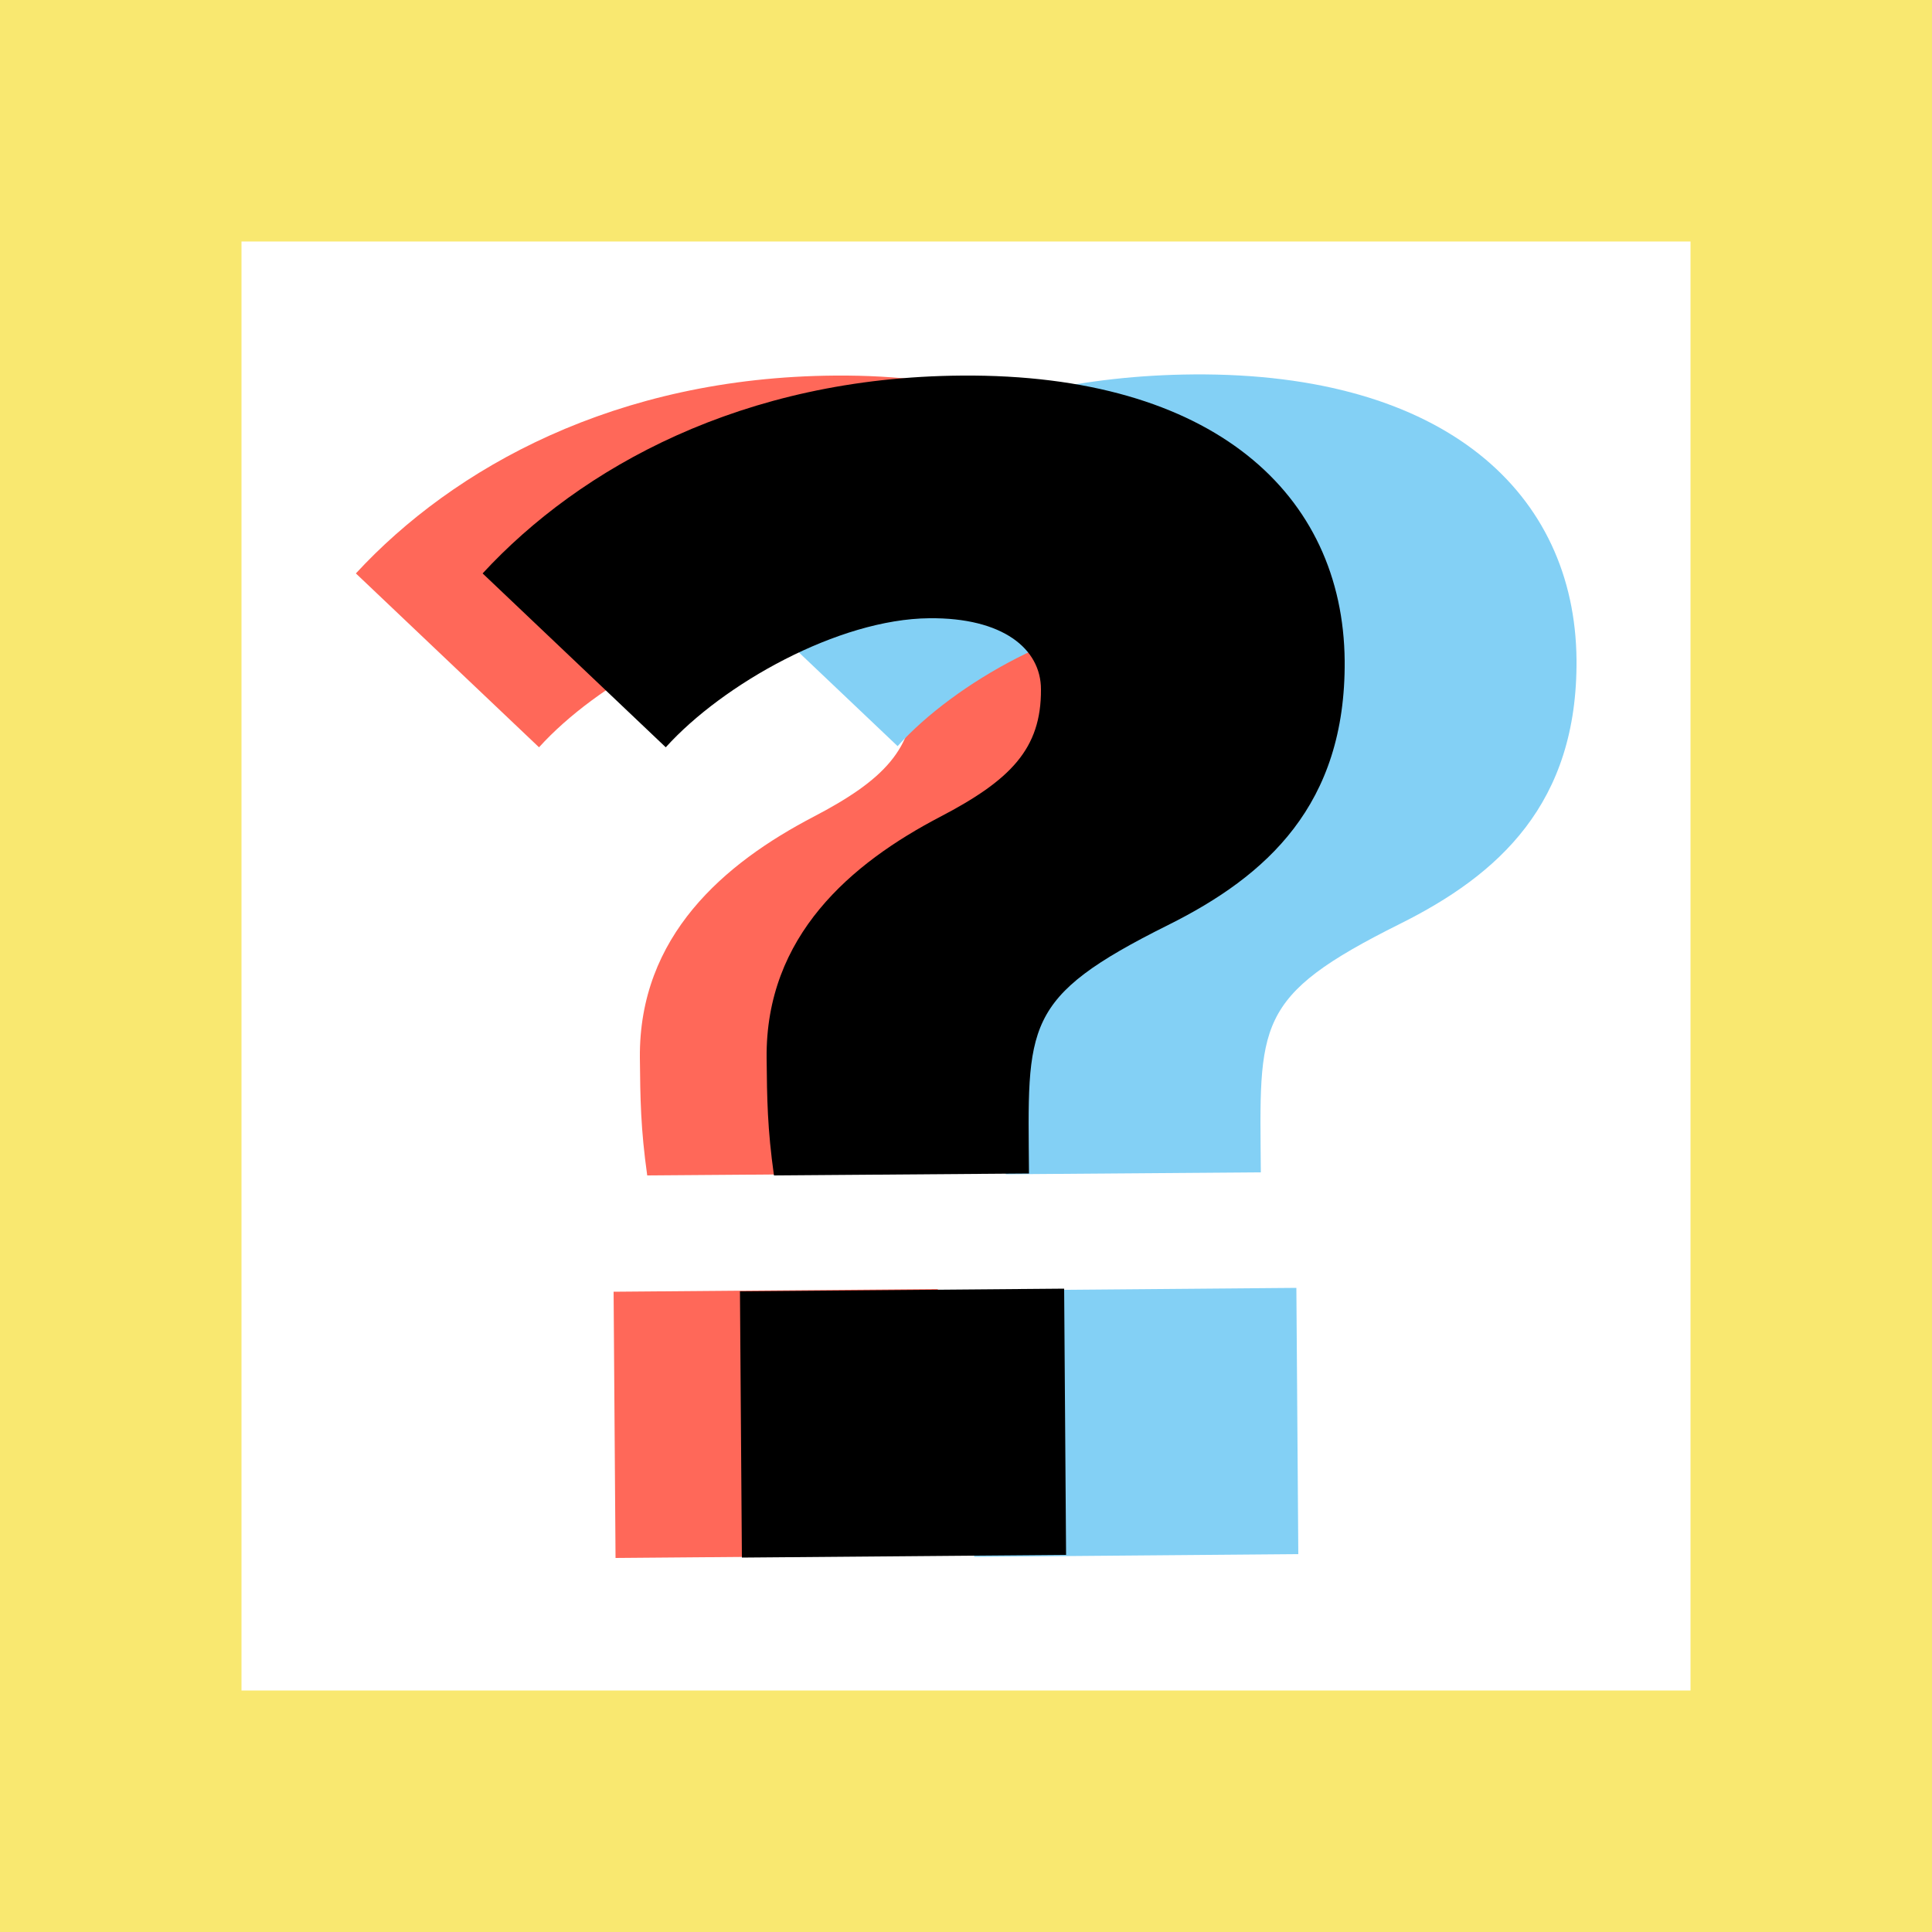 <?xml version="1.0" encoding="UTF-8"?>
<svg id="Layer_2" data-name="Layer 2" xmlns="http://www.w3.org/2000/svg" viewBox="0 0 50 50">
  <defs>
    <style>
      .cls-1 {
        fill: #ff6859;
      }

      .cls-1, .cls-2, .cls-3, .cls-4, .cls-5 {
        stroke-width: 0px;
      }

      .cls-2 {
        fill: #f9e870;
      }

      .cls-3 {
        fill: #000;
      }

      .cls-4 {
        fill: #83d0f5;
      }

      .cls-5 {
        fill: #fff;
      }
    </style>
  </defs>
  <g id="Layer_1-2" data-name="Layer 1">
    <g>
      <rect class="cls-2" width="50" height="50"/>
      <rect class="cls-5" x="6.25" y="6.25" width="37.5" height="37.5"/>
      <g>
        <path class="cls-1" d="M16.56,27.38c-.03-3.16,2.19-5.04,4.49-6.24,1.82-.95,2.62-1.76,2.61-3.3,0-1.05-.99-1.86-2.89-1.84-2.35.02-5.34,1.7-6.82,3.34l-4.74-4.5c2.53-2.74,6.73-5.08,12.4-5.12,6.52-.05,9.87,3.08,9.91,7.38.03,3.73-2.02,5.57-4.57,6.84-3.79,1.89-3.63,2.58-3.6,6.43l-6.6.05c-.17-1.21-.18-1.98-.19-3.04ZM15.88,33.43l8.39-.07.05,6.89-8.39.07-.05-6.89Z"/>
        <path class="cls-4" d="M25.84,27.35c-.03-3.16,2.19-5.04,4.49-6.24,1.82-.95,2.62-1.76,2.61-3.3,0-1.05-.99-1.86-2.89-1.84-2.35.02-5.34,1.7-6.82,3.34l-4.74-4.5c2.53-2.74,6.73-5.08,12.4-5.12,6.52-.05,9.87,3.08,9.91,7.38.03,3.73-2.02,5.57-4.57,6.84-3.79,1.89-3.63,2.58-3.6,6.43l-6.6.05c-.17-1.21-.18-1.98-.19-3.04ZM25.16,33.4l8.39-.07.05,6.89-8.39.07-.05-6.89Z"/>
        <path class="cls-3" d="M19.84,27.38c-.03-3.16,2.19-5.04,4.49-6.24,1.82-.95,2.62-1.76,2.61-3.3,0-1.05-.99-1.86-2.89-1.84-2.35.02-5.34,1.7-6.82,3.34l-4.74-4.5c2.53-2.74,6.73-5.08,12.4-5.12,6.52-.05,9.87,3.08,9.91,7.38.03,3.73-2.02,5.57-4.57,6.84-3.79,1.89-3.63,2.58-3.6,6.43l-6.6.05c-.17-1.21-.18-1.98-.19-3.04ZM19.15,33.42l8.39-.07.05,6.89-8.39.07-.05-6.89Z"/>
      </g>
    </g>
  </g>
</svg>